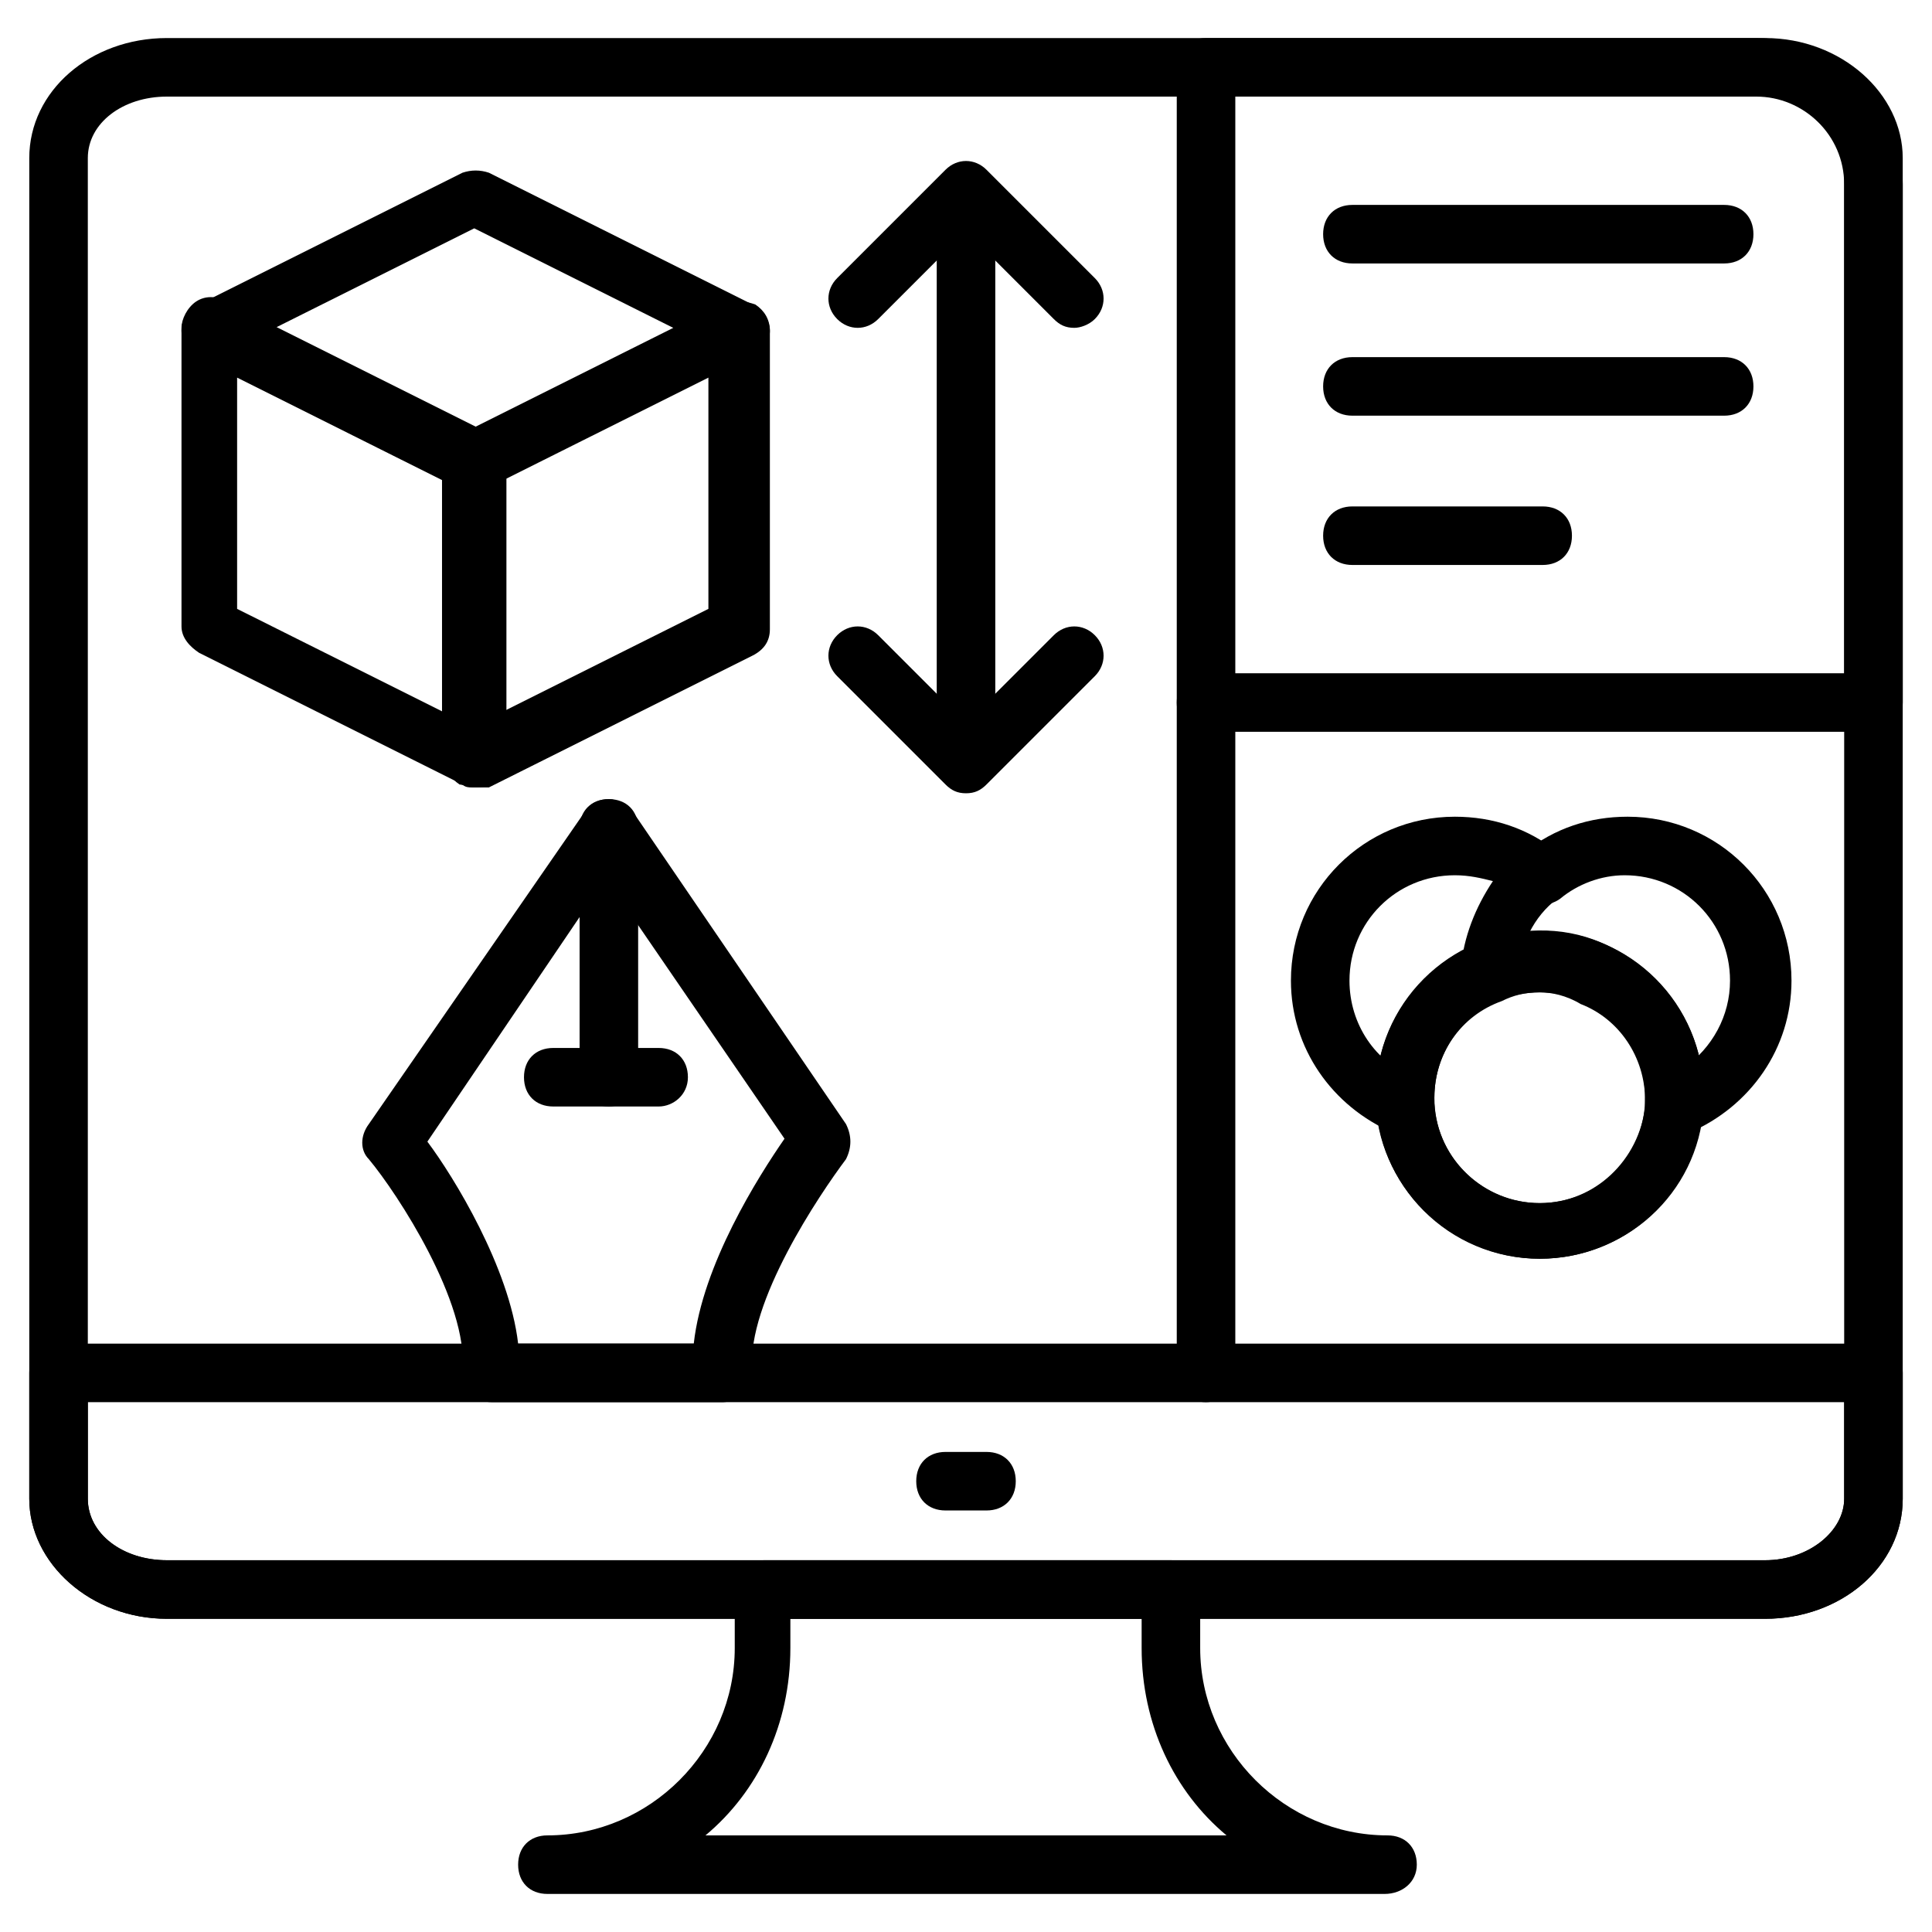 <svg width="500" height="500" viewBox="0 0 500 500" fill="none" xmlns="http://www.w3.org/2000/svg">
<path d="M312.121 362.879C307.575 362.879 304.545 359.848 304.545 355.303V181.818C304.545 177.272 307.575 174.242 312.121 174.242C316.666 174.242 319.696 177.272 319.696 181.818V355.303C319.696 359.848 315.909 362.879 312.121 362.879Z" fill="black"/>
<path d="M484.848 189.393H312.121C307.575 189.393 304.545 186.363 304.545 181.817V17.423C304.545 12.878 307.575 9.848 312.121 9.848H454.545C475.757 9.848 492.424 27.272 492.424 47.726V181.817C492.424 186.363 489.393 189.393 484.848 189.393ZM319.696 174.242H477.272V47.726C477.272 34.848 466.666 24.999 454.545 24.999H319.696V174.242Z" fill="black"/>
<path d="M456.819 418.939H43.182C23.485 418.939 7.576 404.545 7.576 387.878V40.908C7.576 23.484 23.485 9.848 43.182 9.848H456.819C476.516 9.848 492.425 24.242 492.425 40.908V387.878C492.425 405.302 476.516 418.939 456.819 418.939ZM43.182 24.999C31.819 24.999 22.728 31.817 22.728 40.908V387.878C22.728 396.969 31.819 403.787 43.182 403.787H456.819C468.182 403.787 477.273 396.211 477.273 387.878V40.908C477.273 31.817 468.182 24.999 456.819 24.999H43.182Z" fill="black"/>
<path d="M456.819 418.939H43.182C23.485 418.939 7.576 404.545 7.576 387.878V355.302C7.576 350.757 10.607 347.727 15.152 347.727H484.849C489.394 347.727 492.425 350.757 492.425 355.302V387.878C492.425 405.302 476.516 418.939 456.819 418.939ZM22.728 362.878V387.878C22.728 396.969 31.819 403.787 43.182 403.787H456.819C468.182 403.787 477.273 396.211 477.273 387.878V362.878H22.728Z" fill="black"/>
<path d="M255.303 390.909H244.697C240.151 390.909 237.121 387.879 237.121 383.334C237.121 378.788 240.151 375.758 244.697 375.758H255.303C259.848 375.758 262.879 378.788 262.879 383.334C262.879 387.879 259.848 390.909 255.303 390.909Z" fill="black"/>
<path d="M358.334 490.149H141.668C137.122 490.149 134.092 487.119 134.092 482.573C134.092 478.028 137.122 474.997 141.668 474.997C168.183 474.997 190.152 453.028 190.152 426.512V411.361C190.152 406.815 193.183 403.785 197.728 403.785H303.031C307.577 403.785 310.607 406.815 310.607 411.361V426.512C310.607 453.028 332.577 474.997 359.092 474.997C363.637 474.997 366.668 478.028 366.668 482.573C366.668 487.119 362.88 490.149 358.334 490.149ZM182.577 474.997H317.425C303.789 463.634 295.455 446.209 295.455 426.512V418.937H204.546V426.512C204.546 446.209 196.213 463.634 182.577 474.997Z" fill="black"/>
<path d="M122.728 203.788C121.213 203.788 120.456 203.788 119.698 203.031L51.516 168.94C49.243 167.425 46.971 165.152 46.971 162.122V84.849C46.971 82.576 48.486 79.546 50.759 78.031C53.031 76.516 56.062 76.516 58.334 78.031L126.516 112.122C128.789 113.637 131.062 115.91 131.062 118.94V196.213C131.062 198.485 129.546 201.516 127.274 203.031C125.001 203.788 124.243 203.788 122.728 203.788ZM61.365 157.576L114.395 184.091V124.243L61.365 97.728V157.576Z" fill="black"/>
<path d="M122.728 203.789C121.213 203.789 119.698 203.031 118.94 203.031C116.667 201.516 115.152 199.243 115.152 196.213V119.698C115.152 116.668 116.667 114.395 119.698 112.88L187.88 78.789C190.152 77.274 193.183 78.031 195.455 78.789C197.728 80.304 199.243 82.577 199.243 85.607V162.88C199.243 165.91 197.728 168.183 194.698 169.698L126.516 203.789C125.001 203.789 123.486 203.789 122.728 203.789ZM130.304 124.243V184.092L183.334 157.577V97.728L130.304 124.243Z" fill="black"/>
<path d="M122.728 127.273C121.213 127.273 120.456 127.273 119.698 126.515L51.516 92.424C49.243 90.909 46.971 88.636 46.971 85.606C46.971 82.576 48.486 80.303 51.516 78.788L119.698 44.697C121.971 43.94 124.243 43.94 126.516 44.697L194.698 78.788C196.971 80.303 199.243 82.576 199.243 85.606C199.243 88.636 196.971 90.909 194.698 91.667L126.516 125.758C125.001 126.515 123.486 127.273 122.728 127.273ZM71.213 84.849L122.728 110.606L174.243 84.849L122.728 59.091L71.213 84.849Z" fill="black"/>
<path d="M250.002 203.028C245.456 203.028 242.426 199.998 242.426 195.452V49.998C242.426 45.452 245.456 42.422 250.002 42.422C254.547 42.422 257.577 45.452 257.577 49.998V195.452C257.577 199.24 254.547 203.028 250.002 203.028Z" fill="black"/>
<path d="M278.031 84.846C275.758 84.846 274.243 84.088 272.728 82.573L250.001 59.846L227.273 82.573C224.243 85.603 219.698 85.603 216.667 82.573C213.637 79.543 213.637 74.997 216.667 71.967L244.698 43.937C247.728 40.907 252.273 40.907 255.304 43.937L283.334 71.967C286.364 74.997 286.364 79.543 283.334 82.573C281.819 84.088 279.546 84.846 278.031 84.846Z" fill="black"/>
<path d="M250.001 205.299C247.728 205.299 246.213 204.541 244.698 203.026L216.667 174.996C213.637 171.966 213.637 167.42 216.667 164.39C219.698 161.36 224.243 161.36 227.273 164.39L250.001 187.117L272.728 164.39C275.758 161.36 280.304 161.36 283.334 164.39C286.364 167.42 286.364 171.966 283.334 174.996L255.304 203.026C253.788 204.541 252.273 205.299 250.001 205.299Z" fill="black"/>
<path d="M187.121 362.877H127.273C125 362.877 123.485 362.119 121.97 360.604C120.455 359.089 119.697 356.816 119.697 354.544C121.212 337.119 103.03 309.089 95.454 299.998C93.182 297.725 93.182 293.938 95.454 290.907L151.515 209.847C153.03 207.574 155.303 206.816 157.576 206.816C159.848 206.816 162.121 208.332 163.636 209.847L218.939 290.907C220.455 293.938 220.455 296.968 218.939 299.998C212.121 309.089 193.182 337.119 194.697 354.544C194.697 356.816 193.939 359.089 192.424 360.604C190.909 362.119 188.636 362.877 187.121 362.877ZM134.091 347.726H179.545C181.818 327.271 196.212 304.544 203.03 294.695L156.818 227.271L110.606 295.453C117.424 304.544 131.818 328.029 134.091 347.726Z" fill="black"/>
<path d="M157.576 286.362C153.03 286.362 150 283.332 150 278.786V214.392C150 209.847 153.03 206.816 157.576 206.816C162.121 206.816 165.152 209.847 165.152 214.392V278.786C165.152 283.332 161.364 286.362 157.576 286.362Z" fill="black"/>
<path d="M170.456 286.362H143.183C138.638 286.362 135.607 283.332 135.607 278.787C135.607 274.241 138.638 271.211 143.183 271.211H170.456C175.001 271.211 178.032 274.241 178.032 278.787C178.032 283.332 174.244 286.362 170.456 286.362Z" fill="black"/>
<path d="M446.212 68.183H350C345.454 68.183 342.424 65.153 342.424 60.607C342.424 56.062 345.454 53.031 350 53.031H446.212C450.757 53.031 453.787 56.062 453.787 60.607C453.787 65.153 450.757 68.183 446.212 68.183Z" fill="black"/>
<path d="M446.212 107.577H350C345.454 107.577 342.424 104.547 342.424 100.002C342.424 95.456 345.454 92.426 350 92.426H446.212C450.757 92.426 453.787 95.456 453.787 100.002C453.787 104.547 450.757 107.577 446.212 107.577Z" fill="black"/>
<path d="M399.242 146.214H350C345.454 146.214 342.424 143.184 342.424 138.638C342.424 134.093 345.454 131.062 350 131.062H399.242C403.787 131.062 406.818 134.093 406.818 138.638C406.818 143.184 403.787 146.214 399.242 146.214Z" fill="black"/>
<path d="M433.334 293.939C431.819 293.939 430.304 293.181 428.789 292.424C426.516 290.909 425.759 287.878 425.759 285.606C425.759 284.848 425.759 284.848 425.759 284.091C425.759 279.545 428.789 276.515 433.334 276.515H435.607C443.183 271.212 447.728 262.878 447.728 253.788C447.728 238.636 435.607 226.515 420.456 226.515C414.395 226.515 408.334 228.788 403.789 232.575C400.759 234.848 395.456 234.848 393.183 231.06C390.91 228.03 390.91 222.727 394.698 220.454C402.274 214.394 411.365 211.363 421.213 211.363C444.698 211.363 463.637 230.303 463.637 253.788C463.637 271.212 453.031 286.363 437.122 293.181C434.85 293.181 434.092 293.939 433.334 293.939Z" fill="black"/>
<path d="M363.637 293.939C362.88 293.939 361.365 293.939 360.607 293.181C344.698 286.363 334.092 271.212 334.092 253.788C334.092 230.303 353.031 211.363 376.516 211.363C386.365 211.363 395.455 214.394 403.031 220.454C404.546 221.969 406.061 224.242 406.061 226.515C406.061 228.788 405.304 231.06 403.031 232.575C396.971 237.121 393.183 244.697 393.183 252.272C393.183 256.818 389.395 259.848 384.849 259.091C380.304 259.091 377.274 255.303 378.031 250.757C378.789 242.424 381.819 234.848 386.365 228.03C383.334 227.272 380.304 226.515 376.516 226.515C361.365 226.515 349.243 238.636 349.243 253.788C349.243 265.151 356.061 275 365.91 278.788C369.698 280.303 371.971 284.848 370.455 288.636C369.698 291.666 366.668 293.939 363.637 293.939Z" fill="black"/>
<path d="M398.485 325.759C375 325.759 356.061 306.819 356.061 283.334C356.061 259.85 375 240.91 398.485 240.91C421.97 240.91 440.909 259.85 440.909 283.334C440.909 306.819 421.97 325.759 398.485 325.759ZM398.485 256.819C383.333 256.819 371.212 268.94 371.212 284.092C371.212 299.243 383.333 311.365 398.485 311.365C413.636 311.365 425.758 299.243 425.758 284.092C425.758 268.94 413.636 256.819 398.485 256.819Z" fill="black"/>
<path d="M398.485 325.758C376.515 325.758 357.576 308.334 356.061 286.364C356.061 285.607 356.061 284.849 356.061 283.334C356.061 265.91 366.667 250.758 382.576 243.94C392.424 240.152 403.788 239.395 414.394 243.94C430.303 250.758 440.909 265.91 440.909 283.334V286.364C439.394 309.092 420.454 325.758 398.485 325.758ZM398.485 256.819C394.697 256.819 391.667 257.576 388.636 259.092C378.03 262.879 371.212 272.728 371.212 284.092V285.607C371.97 300.001 384.091 311.364 398.485 311.364C412.879 311.364 424.242 300.001 425.758 286.364C425.758 285.607 425.758 284.849 425.758 284.849C425.758 273.485 418.939 263.637 409.091 259.849C405.303 257.576 401.515 256.819 398.485 256.819Z" fill="black"/>
</svg>
